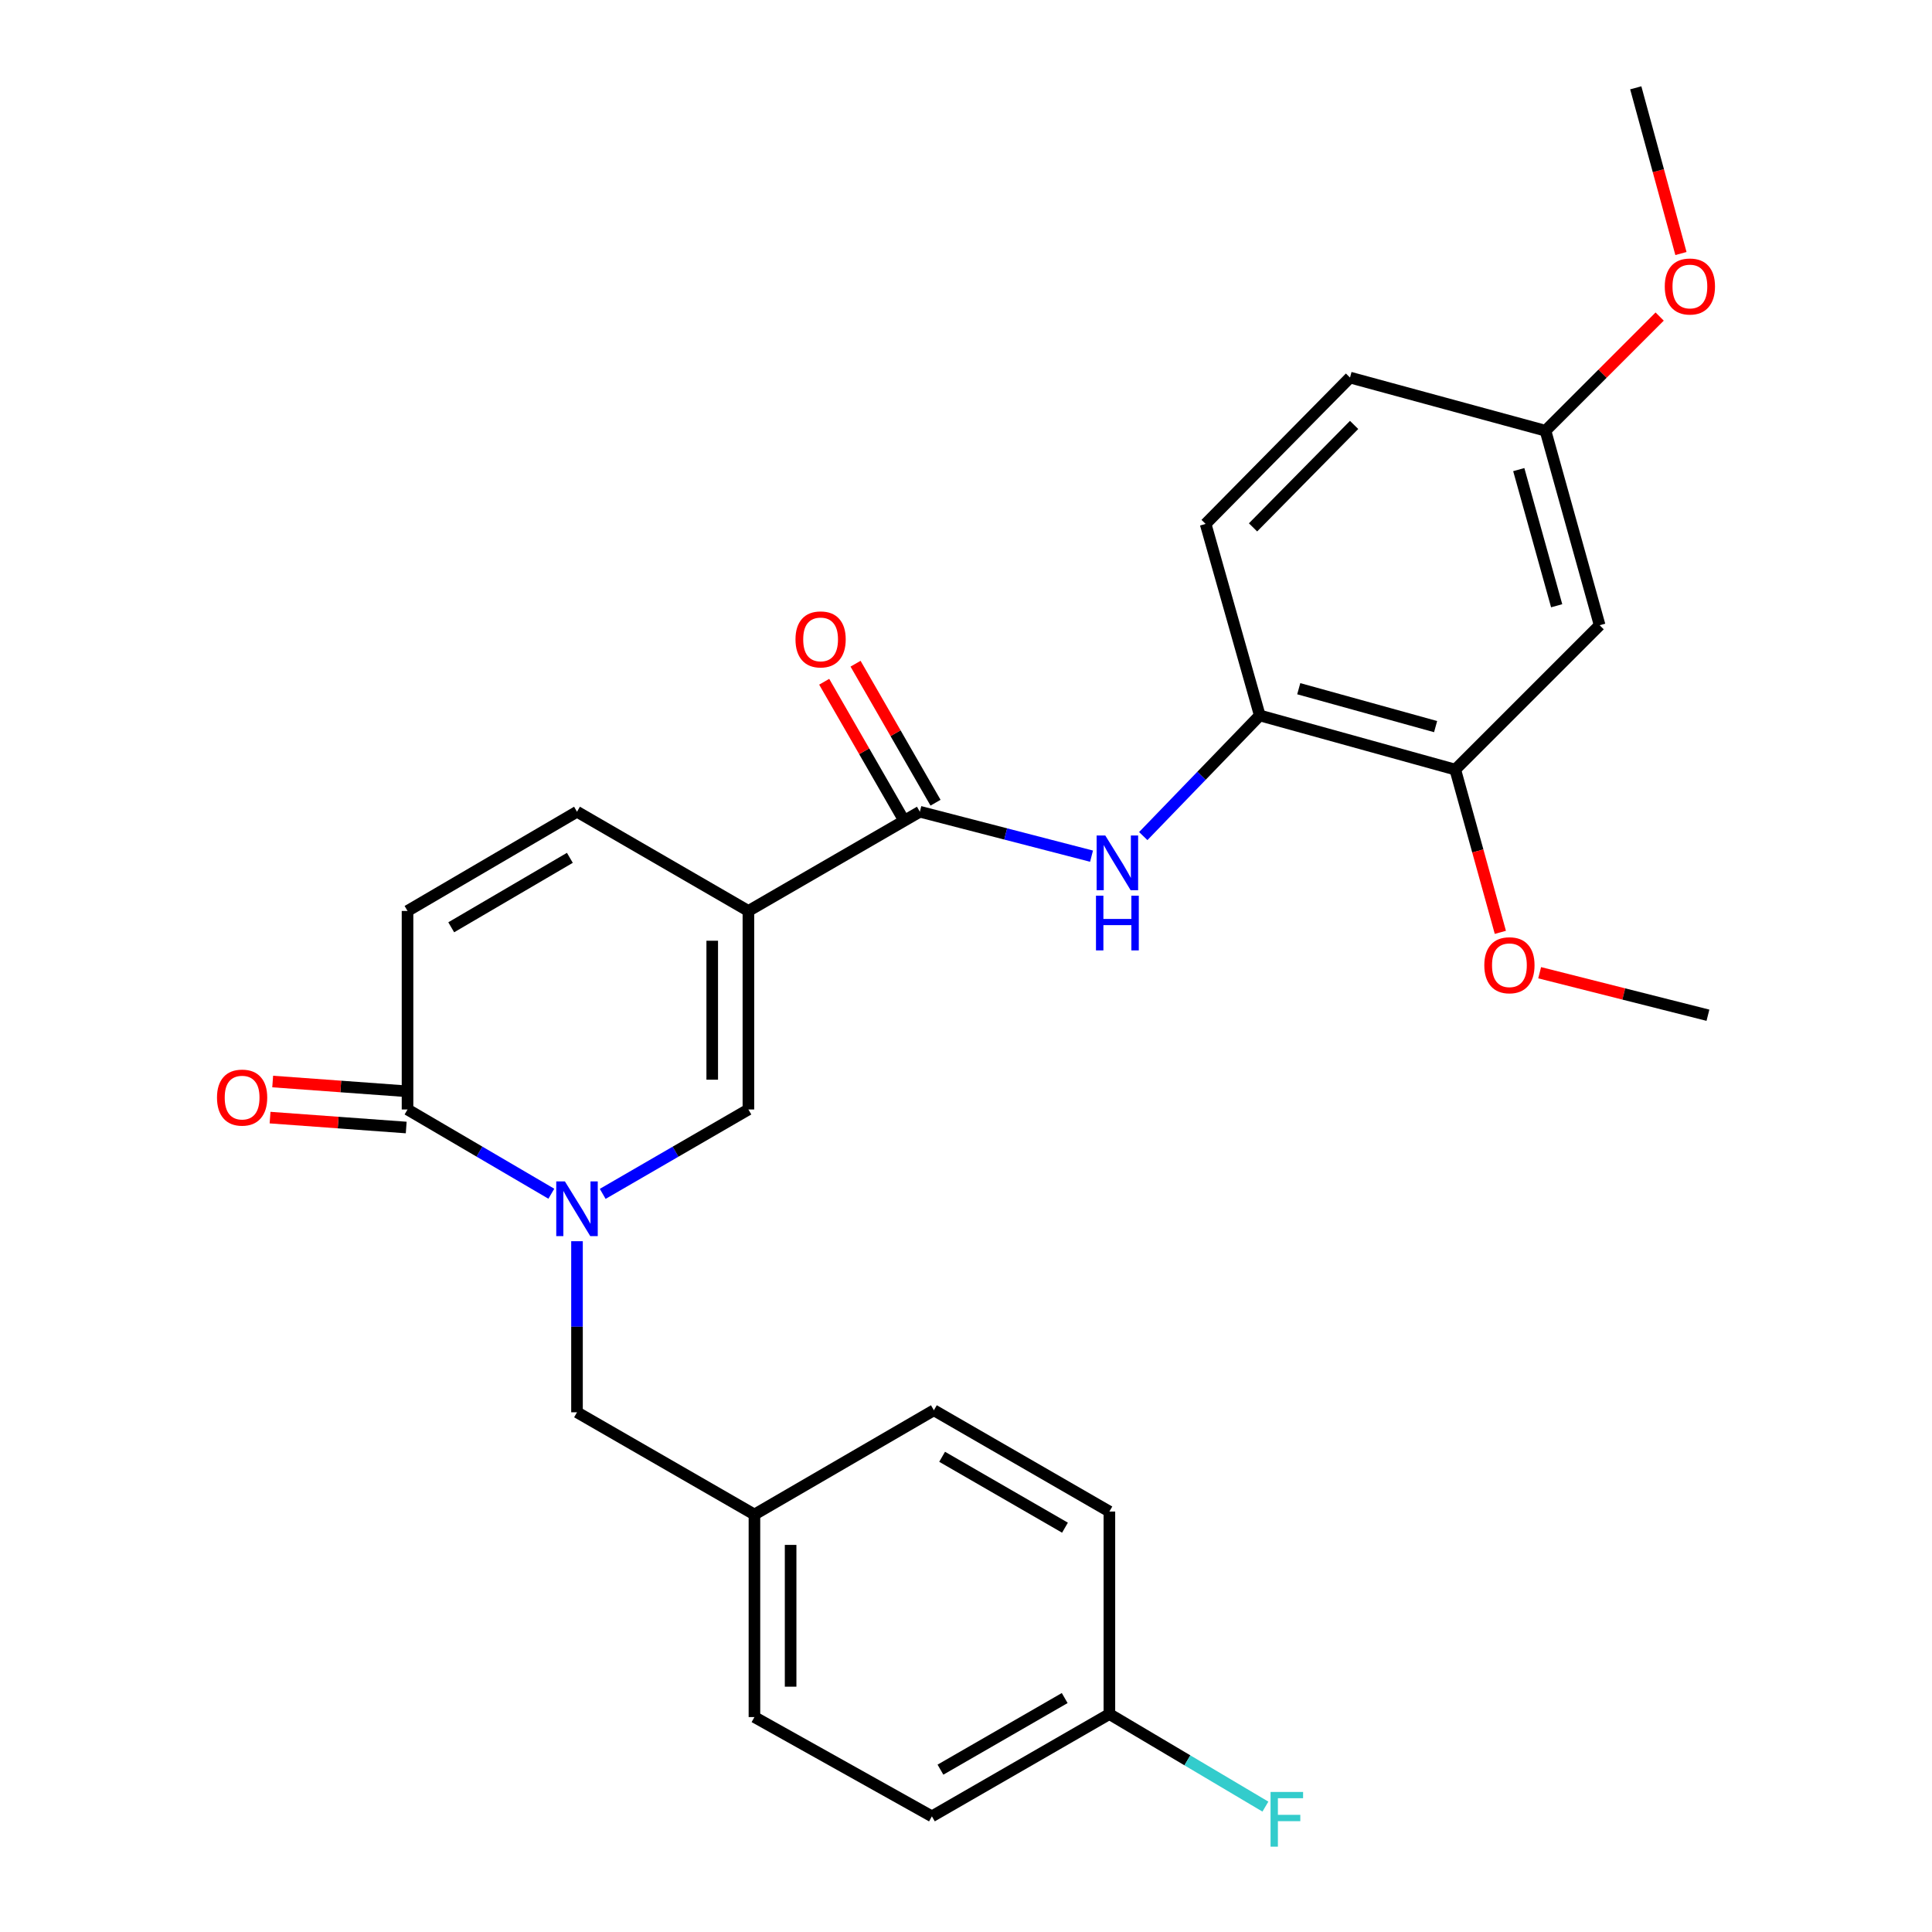 <?xml version='1.0' encoding='iso-8859-1'?>
<svg version='1.1' baseProfile='full'
              xmlns='http://www.w3.org/2000/svg'
                      xmlns:rdkit='http://www.rdkit.org/xml'
                      xmlns:xlink='http://www.w3.org/1999/xlink'
                  xml:space='preserve'
width='1000px' height='1000px' viewBox='0 0 1000 1000'>
<!-- END OF HEADER -->
<rect style='opacity:1.0;fill:#FFFFFF;stroke:none' width='1000' height='1000' x='0' y='0'> </rect>
<path class='bond-1' d='M 387.374,471.51 L 387.374,574.263' style='fill:none;fill-rule:evenodd;stroke:#000000;stroke-width:6px;stroke-linecap:butt;stroke-linejoin:miter;stroke-opacity:1' />
<path class='bond-1' d='M 368.648,486.923 L 368.648,558.85' style='fill:none;fill-rule:evenodd;stroke:#000000;stroke-width:6px;stroke-linecap:butt;stroke-linejoin:miter;stroke-opacity:1' />
<path class='bond-2' d='M 387.374,471.51 L 476.114,420.149' style='fill:none;fill-rule:evenodd;stroke:#000000;stroke-width:6px;stroke-linecap:butt;stroke-linejoin:miter;stroke-opacity:1' />
<path class='bond-5' d='M 387.374,471.51 L 298.655,420.149' style='fill:none;fill-rule:evenodd;stroke:#000000;stroke-width:6px;stroke-linecap:butt;stroke-linejoin:miter;stroke-opacity:1' />
<path class='bond-0' d='M 311.958,617.949 L 349.666,596.106' style='fill:none;fill-rule:evenodd;stroke:#0000FF;stroke-width:6px;stroke-linecap:butt;stroke-linejoin:miter;stroke-opacity:1' />
<path class='bond-0' d='M 349.666,596.106 L 387.374,574.263' style='fill:none;fill-rule:evenodd;stroke:#000000;stroke-width:6px;stroke-linecap:butt;stroke-linejoin:miter;stroke-opacity:1' />
<path class='bond-9' d='M 298.655,642.449 L 298.655,686.724' style='fill:none;fill-rule:evenodd;stroke:#0000FF;stroke-width:6px;stroke-linecap:butt;stroke-linejoin:miter;stroke-opacity:1' />
<path class='bond-9' d='M 298.655,686.724 L 298.655,730.999' style='fill:none;fill-rule:evenodd;stroke:#000000;stroke-width:6px;stroke-linecap:butt;stroke-linejoin:miter;stroke-opacity:1' />
<path class='bond-27' d='M 285.373,617.874 L 248.154,596.069' style='fill:none;fill-rule:evenodd;stroke:#0000FF;stroke-width:6px;stroke-linecap:butt;stroke-linejoin:miter;stroke-opacity:1' />
<path class='bond-27' d='M 248.154,596.069 L 210.935,574.263' style='fill:none;fill-rule:evenodd;stroke:#000000;stroke-width:6px;stroke-linecap:butt;stroke-linejoin:miter;stroke-opacity:1' />
<path class='bond-4' d='M 476.114,420.149 L 520.546,431.65' style='fill:none;fill-rule:evenodd;stroke:#000000;stroke-width:6px;stroke-linecap:butt;stroke-linejoin:miter;stroke-opacity:1' />
<path class='bond-4' d='M 520.546,431.65 L 564.977,443.151' style='fill:none;fill-rule:evenodd;stroke:#0000FF;stroke-width:6px;stroke-linecap:butt;stroke-linejoin:miter;stroke-opacity:1' />
<path class='bond-11' d='M 484.23,415.48 L 463.531,379.507' style='fill:none;fill-rule:evenodd;stroke:#000000;stroke-width:6px;stroke-linecap:butt;stroke-linejoin:miter;stroke-opacity:1' />
<path class='bond-11' d='M 463.531,379.507 L 442.833,343.534' style='fill:none;fill-rule:evenodd;stroke:#FF0000;stroke-width:6px;stroke-linecap:butt;stroke-linejoin:miter;stroke-opacity:1' />
<path class='bond-11' d='M 467.999,424.819 L 447.3,388.846' style='fill:none;fill-rule:evenodd;stroke:#000000;stroke-width:6px;stroke-linecap:butt;stroke-linejoin:miter;stroke-opacity:1' />
<path class='bond-11' d='M 447.3,388.846 L 426.602,352.873' style='fill:none;fill-rule:evenodd;stroke:#FF0000;stroke-width:6px;stroke-linecap:butt;stroke-linejoin:miter;stroke-opacity:1' />
<path class='bond-3' d='M 210.935,574.263 L 210.935,471.51' style='fill:none;fill-rule:evenodd;stroke:#000000;stroke-width:6px;stroke-linecap:butt;stroke-linejoin:miter;stroke-opacity:1' />
<path class='bond-12' d='M 211.614,564.925 L 176.378,562.36' style='fill:none;fill-rule:evenodd;stroke:#000000;stroke-width:6px;stroke-linecap:butt;stroke-linejoin:miter;stroke-opacity:1' />
<path class='bond-12' d='M 176.378,562.36 L 141.142,559.796' style='fill:none;fill-rule:evenodd;stroke:#FF0000;stroke-width:6px;stroke-linecap:butt;stroke-linejoin:miter;stroke-opacity:1' />
<path class='bond-12' d='M 210.255,583.601 L 175.019,581.037' style='fill:none;fill-rule:evenodd;stroke:#000000;stroke-width:6px;stroke-linecap:butt;stroke-linejoin:miter;stroke-opacity:1' />
<path class='bond-12' d='M 175.019,581.037 L 139.782,578.472' style='fill:none;fill-rule:evenodd;stroke:#FF0000;stroke-width:6px;stroke-linecap:butt;stroke-linejoin:miter;stroke-opacity:1' />
<path class='bond-7' d='M 591.749,432.75 L 621.902,401.534' style='fill:none;fill-rule:evenodd;stroke:#0000FF;stroke-width:6px;stroke-linecap:butt;stroke-linejoin:miter;stroke-opacity:1' />
<path class='bond-7' d='M 621.902,401.534 L 652.054,370.317' style='fill:none;fill-rule:evenodd;stroke:#000000;stroke-width:6px;stroke-linecap:butt;stroke-linejoin:miter;stroke-opacity:1' />
<path class='bond-6' d='M 298.655,420.149 L 210.935,471.51' style='fill:none;fill-rule:evenodd;stroke:#000000;stroke-width:6px;stroke-linecap:butt;stroke-linejoin:miter;stroke-opacity:1' />
<path class='bond-6' d='M 294.959,444.013 L 233.554,479.966' style='fill:none;fill-rule:evenodd;stroke:#000000;stroke-width:6px;stroke-linecap:butt;stroke-linejoin:miter;stroke-opacity:1' />
<path class='bond-8' d='M 652.054,370.317 L 753.247,398.344' style='fill:none;fill-rule:evenodd;stroke:#000000;stroke-width:6px;stroke-linecap:butt;stroke-linejoin:miter;stroke-opacity:1' />
<path class='bond-8' d='M 672.231,356.475 L 743.066,376.093' style='fill:none;fill-rule:evenodd;stroke:#000000;stroke-width:6px;stroke-linecap:butt;stroke-linejoin:miter;stroke-opacity:1' />
<path class='bond-13' d='M 652.054,370.317 L 624.028,271.185' style='fill:none;fill-rule:evenodd;stroke:#000000;stroke-width:6px;stroke-linecap:butt;stroke-linejoin:miter;stroke-opacity:1' />
<path class='bond-10' d='M 753.247,398.344 L 827.973,323.617' style='fill:none;fill-rule:evenodd;stroke:#000000;stroke-width:6px;stroke-linecap:butt;stroke-linejoin:miter;stroke-opacity:1' />
<path class='bond-18' d='M 753.247,398.344 L 764.913,440.462' style='fill:none;fill-rule:evenodd;stroke:#000000;stroke-width:6px;stroke-linecap:butt;stroke-linejoin:miter;stroke-opacity:1' />
<path class='bond-18' d='M 764.913,440.462 L 776.58,482.581' style='fill:none;fill-rule:evenodd;stroke:#FF0000;stroke-width:6px;stroke-linecap:butt;stroke-linejoin:miter;stroke-opacity:1' />
<path class='bond-15' d='M 298.655,730.999 L 390.495,783.91' style='fill:none;fill-rule:evenodd;stroke:#000000;stroke-width:6px;stroke-linecap:butt;stroke-linejoin:miter;stroke-opacity:1' />
<path class='bond-28' d='M 827.973,323.617 L 799.947,222.945' style='fill:none;fill-rule:evenodd;stroke:#000000;stroke-width:6px;stroke-linecap:butt;stroke-linejoin:miter;stroke-opacity:1' />
<path class='bond-28' d='M 805.73,313.538 L 786.111,243.068' style='fill:none;fill-rule:evenodd;stroke:#000000;stroke-width:6px;stroke-linecap:butt;stroke-linejoin:miter;stroke-opacity:1' />
<path class='bond-17' d='M 624.028,271.185 L 698.765,195.428' style='fill:none;fill-rule:evenodd;stroke:#000000;stroke-width:6px;stroke-linecap:butt;stroke-linejoin:miter;stroke-opacity:1' />
<path class='bond-17' d='M 648.569,272.972 L 700.885,219.943' style='fill:none;fill-rule:evenodd;stroke:#000000;stroke-width:6px;stroke-linecap:butt;stroke-linejoin:miter;stroke-opacity:1' />
<path class='bond-14' d='M 799.947,222.945 L 698.765,195.428' style='fill:none;fill-rule:evenodd;stroke:#000000;stroke-width:6px;stroke-linecap:butt;stroke-linejoin:miter;stroke-opacity:1' />
<path class='bond-24' d='M 799.947,222.945 L 829.494,193.397' style='fill:none;fill-rule:evenodd;stroke:#000000;stroke-width:6px;stroke-linecap:butt;stroke-linejoin:miter;stroke-opacity:1' />
<path class='bond-24' d='M 829.494,193.397 L 859.042,163.85' style='fill:none;fill-rule:evenodd;stroke:#FF0000;stroke-width:6px;stroke-linecap:butt;stroke-linejoin:miter;stroke-opacity:1' />
<path class='bond-20' d='M 390.495,783.91 L 483.376,729.948' style='fill:none;fill-rule:evenodd;stroke:#000000;stroke-width:6px;stroke-linecap:butt;stroke-linejoin:miter;stroke-opacity:1' />
<path class='bond-21' d='M 390.495,783.91 L 390.495,888.754' style='fill:none;fill-rule:evenodd;stroke:#000000;stroke-width:6px;stroke-linecap:butt;stroke-linejoin:miter;stroke-opacity:1' />
<path class='bond-21' d='M 409.221,799.636 L 409.221,873.027' style='fill:none;fill-rule:evenodd;stroke:#000000;stroke-width:6px;stroke-linecap:butt;stroke-linejoin:miter;stroke-opacity:1' />
<path class='bond-16' d='M 574.217,887.193 L 482.346,940.136' style='fill:none;fill-rule:evenodd;stroke:#000000;stroke-width:6px;stroke-linecap:butt;stroke-linejoin:miter;stroke-opacity:1' />
<path class='bond-16' d='M 551.086,878.91 L 486.777,915.97' style='fill:none;fill-rule:evenodd;stroke:#000000;stroke-width:6px;stroke-linecap:butt;stroke-linejoin:miter;stroke-opacity:1' />
<path class='bond-19' d='M 574.217,887.193 L 614.592,911.145' style='fill:none;fill-rule:evenodd;stroke:#000000;stroke-width:6px;stroke-linecap:butt;stroke-linejoin:miter;stroke-opacity:1' />
<path class='bond-19' d='M 614.592,911.145 L 654.967,935.097' style='fill:none;fill-rule:evenodd;stroke:#33CCCC;stroke-width:6px;stroke-linecap:butt;stroke-linejoin:miter;stroke-opacity:1' />
<path class='bond-29' d='M 574.217,887.193 L 574.217,782.37' style='fill:none;fill-rule:evenodd;stroke:#000000;stroke-width:6px;stroke-linecap:butt;stroke-linejoin:miter;stroke-opacity:1' />
<path class='bond-25' d='M 796.923,503.479 L 840.474,514.481' style='fill:none;fill-rule:evenodd;stroke:#FF0000;stroke-width:6px;stroke-linecap:butt;stroke-linejoin:miter;stroke-opacity:1' />
<path class='bond-25' d='M 840.474,514.481 L 884.026,525.482' style='fill:none;fill-rule:evenodd;stroke:#000000;stroke-width:6px;stroke-linecap:butt;stroke-linejoin:miter;stroke-opacity:1' />
<path class='bond-22' d='M 483.376,729.948 L 574.217,782.37' style='fill:none;fill-rule:evenodd;stroke:#000000;stroke-width:6px;stroke-linecap:butt;stroke-linejoin:miter;stroke-opacity:1' />
<path class='bond-22' d='M 487.642,754.03 L 551.231,790.726' style='fill:none;fill-rule:evenodd;stroke:#000000;stroke-width:6px;stroke-linecap:butt;stroke-linejoin:miter;stroke-opacity:1' />
<path class='bond-23' d='M 390.495,888.754 L 482.346,940.136' style='fill:none;fill-rule:evenodd;stroke:#000000;stroke-width:6px;stroke-linecap:butt;stroke-linejoin:miter;stroke-opacity:1' />
<path class='bond-26' d='M 870.054,131.225 L 858.361,88.34' style='fill:none;fill-rule:evenodd;stroke:#FF0000;stroke-width:6px;stroke-linecap:butt;stroke-linejoin:miter;stroke-opacity:1' />
<path class='bond-26' d='M 858.361,88.34 L 846.668,45.455' style='fill:none;fill-rule:evenodd;stroke:#000000;stroke-width:6px;stroke-linecap:butt;stroke-linejoin:miter;stroke-opacity:1' />
<path  class='atom-1' d='M 292.395 611.495
L 301.675 626.495
Q 302.595 627.975, 304.075 630.655
Q 305.555 633.335, 305.635 633.495
L 305.635 611.495
L 309.395 611.495
L 309.395 639.815
L 305.515 639.815
L 295.555 623.415
Q 294.395 621.495, 293.155 619.295
Q 291.955 617.095, 291.595 616.415
L 291.595 639.815
L 287.915 639.815
L 287.915 611.495
L 292.395 611.495
' fill='#0000FF'/>
<path  class='atom-5' d='M 572.097 432.455
L 581.377 447.455
Q 582.297 448.935, 583.777 451.615
Q 585.257 454.295, 585.337 454.455
L 585.337 432.455
L 589.097 432.455
L 589.097 460.775
L 585.217 460.775
L 575.257 444.375
Q 574.097 442.455, 572.857 440.255
Q 571.657 438.055, 571.297 437.375
L 571.297 460.775
L 567.617 460.775
L 567.617 432.455
L 572.097 432.455
' fill='#0000FF'/>
<path  class='atom-5' d='M 567.277 463.607
L 571.117 463.607
L 571.117 475.647
L 585.597 475.647
L 585.597 463.607
L 589.437 463.607
L 589.437 491.927
L 585.597 491.927
L 585.597 478.847
L 571.117 478.847
L 571.117 491.927
L 567.277 491.927
L 567.277 463.607
' fill='#0000FF'/>
<path  class='atom-12' d='M 411.743 330.948
Q 411.743 324.148, 415.103 320.348
Q 418.463 316.548, 424.743 316.548
Q 431.023 316.548, 434.383 320.348
Q 437.743 324.148, 437.743 330.948
Q 437.743 337.828, 434.343 341.748
Q 430.943 345.628, 424.743 345.628
Q 418.503 345.628, 415.103 341.748
Q 411.743 337.868, 411.743 330.948
M 424.743 342.428
Q 429.063 342.428, 431.383 339.548
Q 433.743 336.628, 433.743 330.948
Q 433.743 325.388, 431.383 322.588
Q 429.063 319.748, 424.743 319.748
Q 420.423 319.748, 418.063 322.548
Q 415.743 325.348, 415.743 330.948
Q 415.743 336.668, 418.063 339.548
Q 420.423 342.428, 424.743 342.428
' fill='#FF0000'/>
<path  class='atom-13' d='M 112.316 568.112
Q 112.316 561.312, 115.676 557.512
Q 119.036 553.712, 125.316 553.712
Q 131.596 553.712, 134.956 557.512
Q 138.316 561.312, 138.316 568.112
Q 138.316 574.992, 134.916 578.912
Q 131.516 582.792, 125.316 582.792
Q 119.076 582.792, 115.676 578.912
Q 112.316 575.032, 112.316 568.112
M 125.316 579.592
Q 129.636 579.592, 131.956 576.712
Q 134.316 573.792, 134.316 568.112
Q 134.316 562.552, 131.956 559.752
Q 129.636 556.912, 125.316 556.912
Q 120.996 556.912, 118.636 559.712
Q 116.316 562.512, 116.316 568.112
Q 116.316 573.832, 118.636 576.712
Q 120.996 579.592, 125.316 579.592
' fill='#FF0000'/>
<path  class='atom-19' d='M 768.273 499.606
Q 768.273 492.806, 771.633 489.006
Q 774.993 485.206, 781.273 485.206
Q 787.553 485.206, 790.913 489.006
Q 794.273 492.806, 794.273 499.606
Q 794.273 506.486, 790.873 510.406
Q 787.473 514.286, 781.273 514.286
Q 775.033 514.286, 771.633 510.406
Q 768.273 506.526, 768.273 499.606
M 781.273 511.086
Q 785.593 511.086, 787.913 508.206
Q 790.273 505.286, 790.273 499.606
Q 790.273 494.046, 787.913 491.246
Q 785.593 488.406, 781.273 488.406
Q 776.953 488.406, 774.593 491.206
Q 772.273 494.006, 772.273 499.606
Q 772.273 505.326, 774.593 508.206
Q 776.953 511.086, 781.273 511.086
' fill='#FF0000'/>
<path  class='atom-20' d='M 657.637 927.515
L 674.477 927.515
L 674.477 930.755
L 661.437 930.755
L 661.437 939.355
L 673.037 939.355
L 673.037 942.635
L 661.437 942.635
L 661.437 955.835
L 657.637 955.835
L 657.637 927.515
' fill='#33CCCC'/>
<path  class='atom-25' d='M 861.684 148.288
Q 861.684 141.488, 865.044 137.688
Q 868.404 133.888, 874.684 133.888
Q 880.964 133.888, 884.324 137.688
Q 887.684 141.488, 887.684 148.288
Q 887.684 155.168, 884.284 159.088
Q 880.884 162.968, 874.684 162.968
Q 868.444 162.968, 865.044 159.088
Q 861.684 155.208, 861.684 148.288
M 874.684 159.768
Q 879.004 159.768, 881.324 156.888
Q 883.684 153.968, 883.684 148.288
Q 883.684 142.728, 881.324 139.928
Q 879.004 137.088, 874.684 137.088
Q 870.364 137.088, 868.004 139.888
Q 865.684 142.688, 865.684 148.288
Q 865.684 154.008, 868.004 156.888
Q 870.364 159.768, 874.684 159.768
' fill='#FF0000'/>
</svg>

